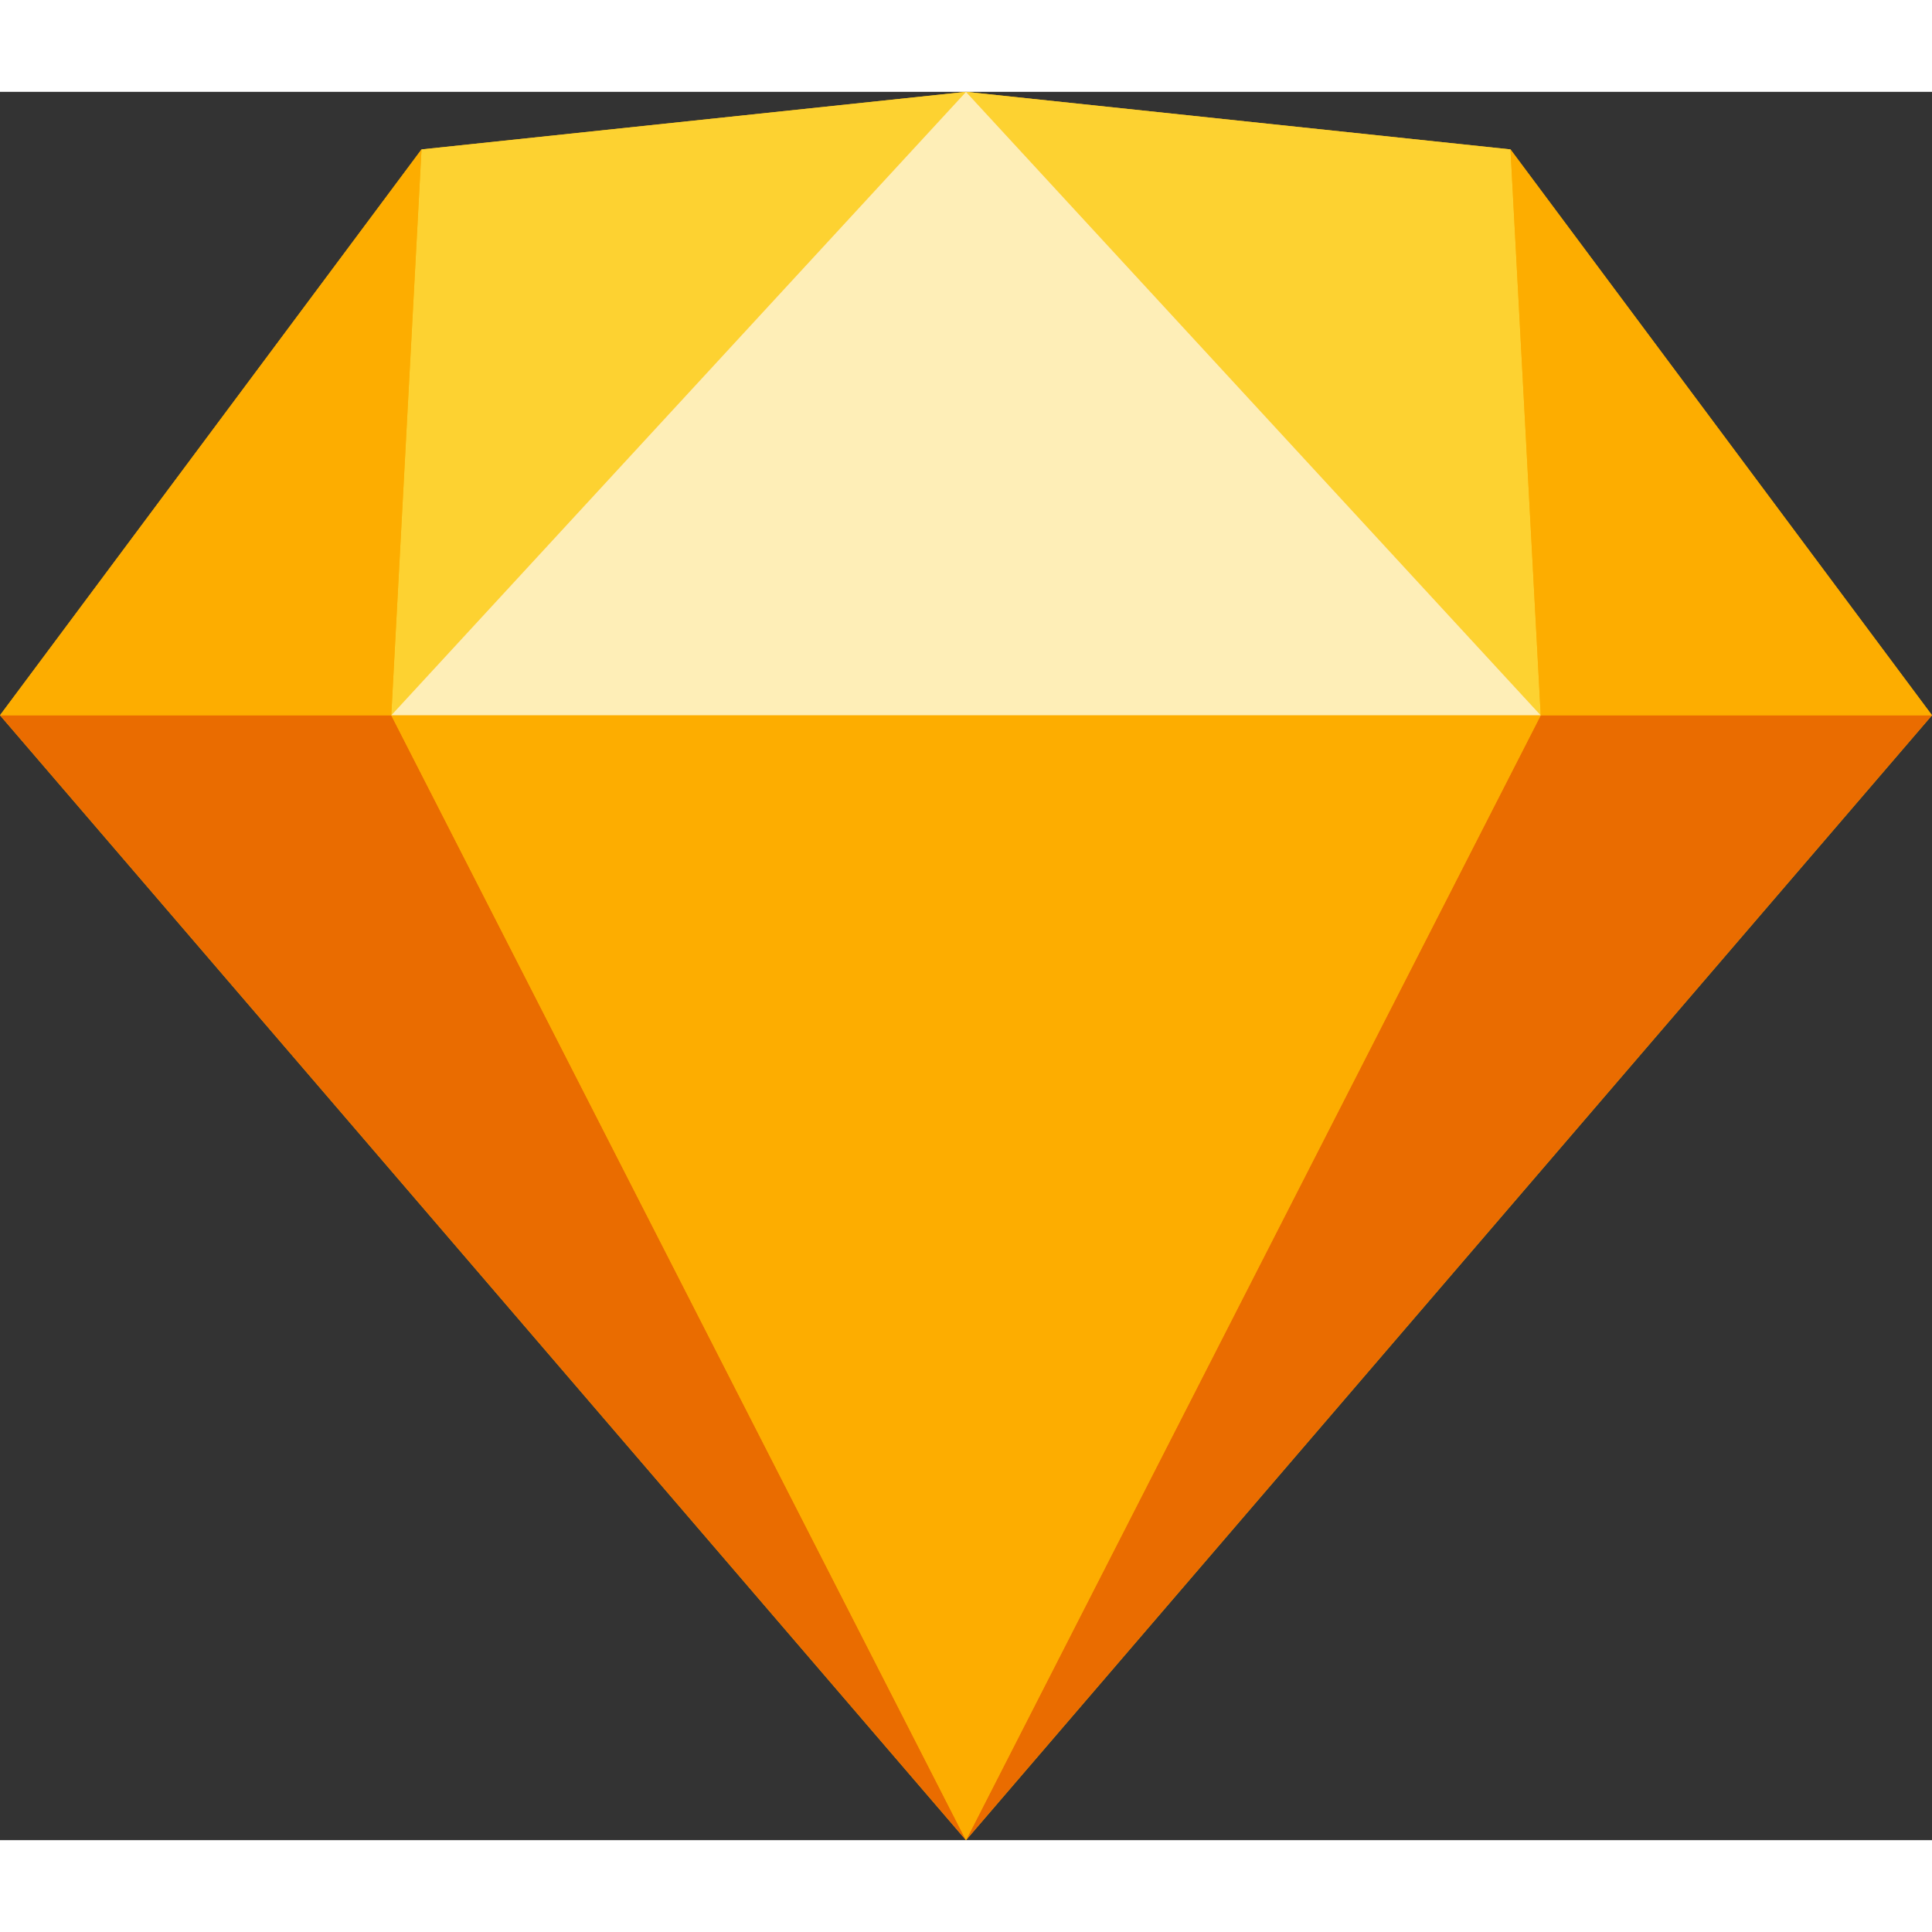 <svg xmlns="http://www.w3.org/2000/svg" width="100" height="100" viewBox="0 0 3385.4 3063.53" fill-rule="evenodd" clip-rule="evenodd"><rect x="0" y="0" width="3385.4" height="3063.53" fill="#333333" stroke="none"/><defs><style>.fil1{fill:#ea6c00}.fil2{fill:#fdad00}.fil3{fill:#fdd231}</style></defs><g id="Layer_x0020_1"><g id="Sketch_Logo.svg"><g id="Page-1"><g id="sketch-symbol"><path id="Path" fill="#fdb300" d="M738.63 100.86L1692.7 0l954.07 100.86 738.62 991.55L1692.7 3063.53 0 1092.41z"></path><g id="Group"><path id="Path_0" class="fil1" d="M685.62 1092.41L1692.7 3063.53 0 1092.41z"></path><path id="Path_1" class="fil1" d="M2699.77 1092.41L1692.7 3063.53l1692.69-1971.12z"></path><path id="Path_2" class="fil2" d="M685.62 1092.41h2014.15L1692.7 3063.53z"></path></g><g id="Group_3"><path id="Path_4" class="fil3" d="M1692.7 0L738.62 100.86l-53 991.55z"></path><path id="Path_5" class="fil3" d="M1692.7 0l954.07 100.86 53 991.55z"></path><path id="Path_6" class="fil2" d="M3385.4 1092.41l-738.64-991.55 53.01 991.55z"></path><path id="Path_7" class="fil2" d="M0 1092.41l738.62-991.55-53 991.55z"></path><path id="Path_8" fill="#feeeb7" d="M1692.7 0L685.62 1092.41h2014.15z"></path></g></g></g></g></g></svg>